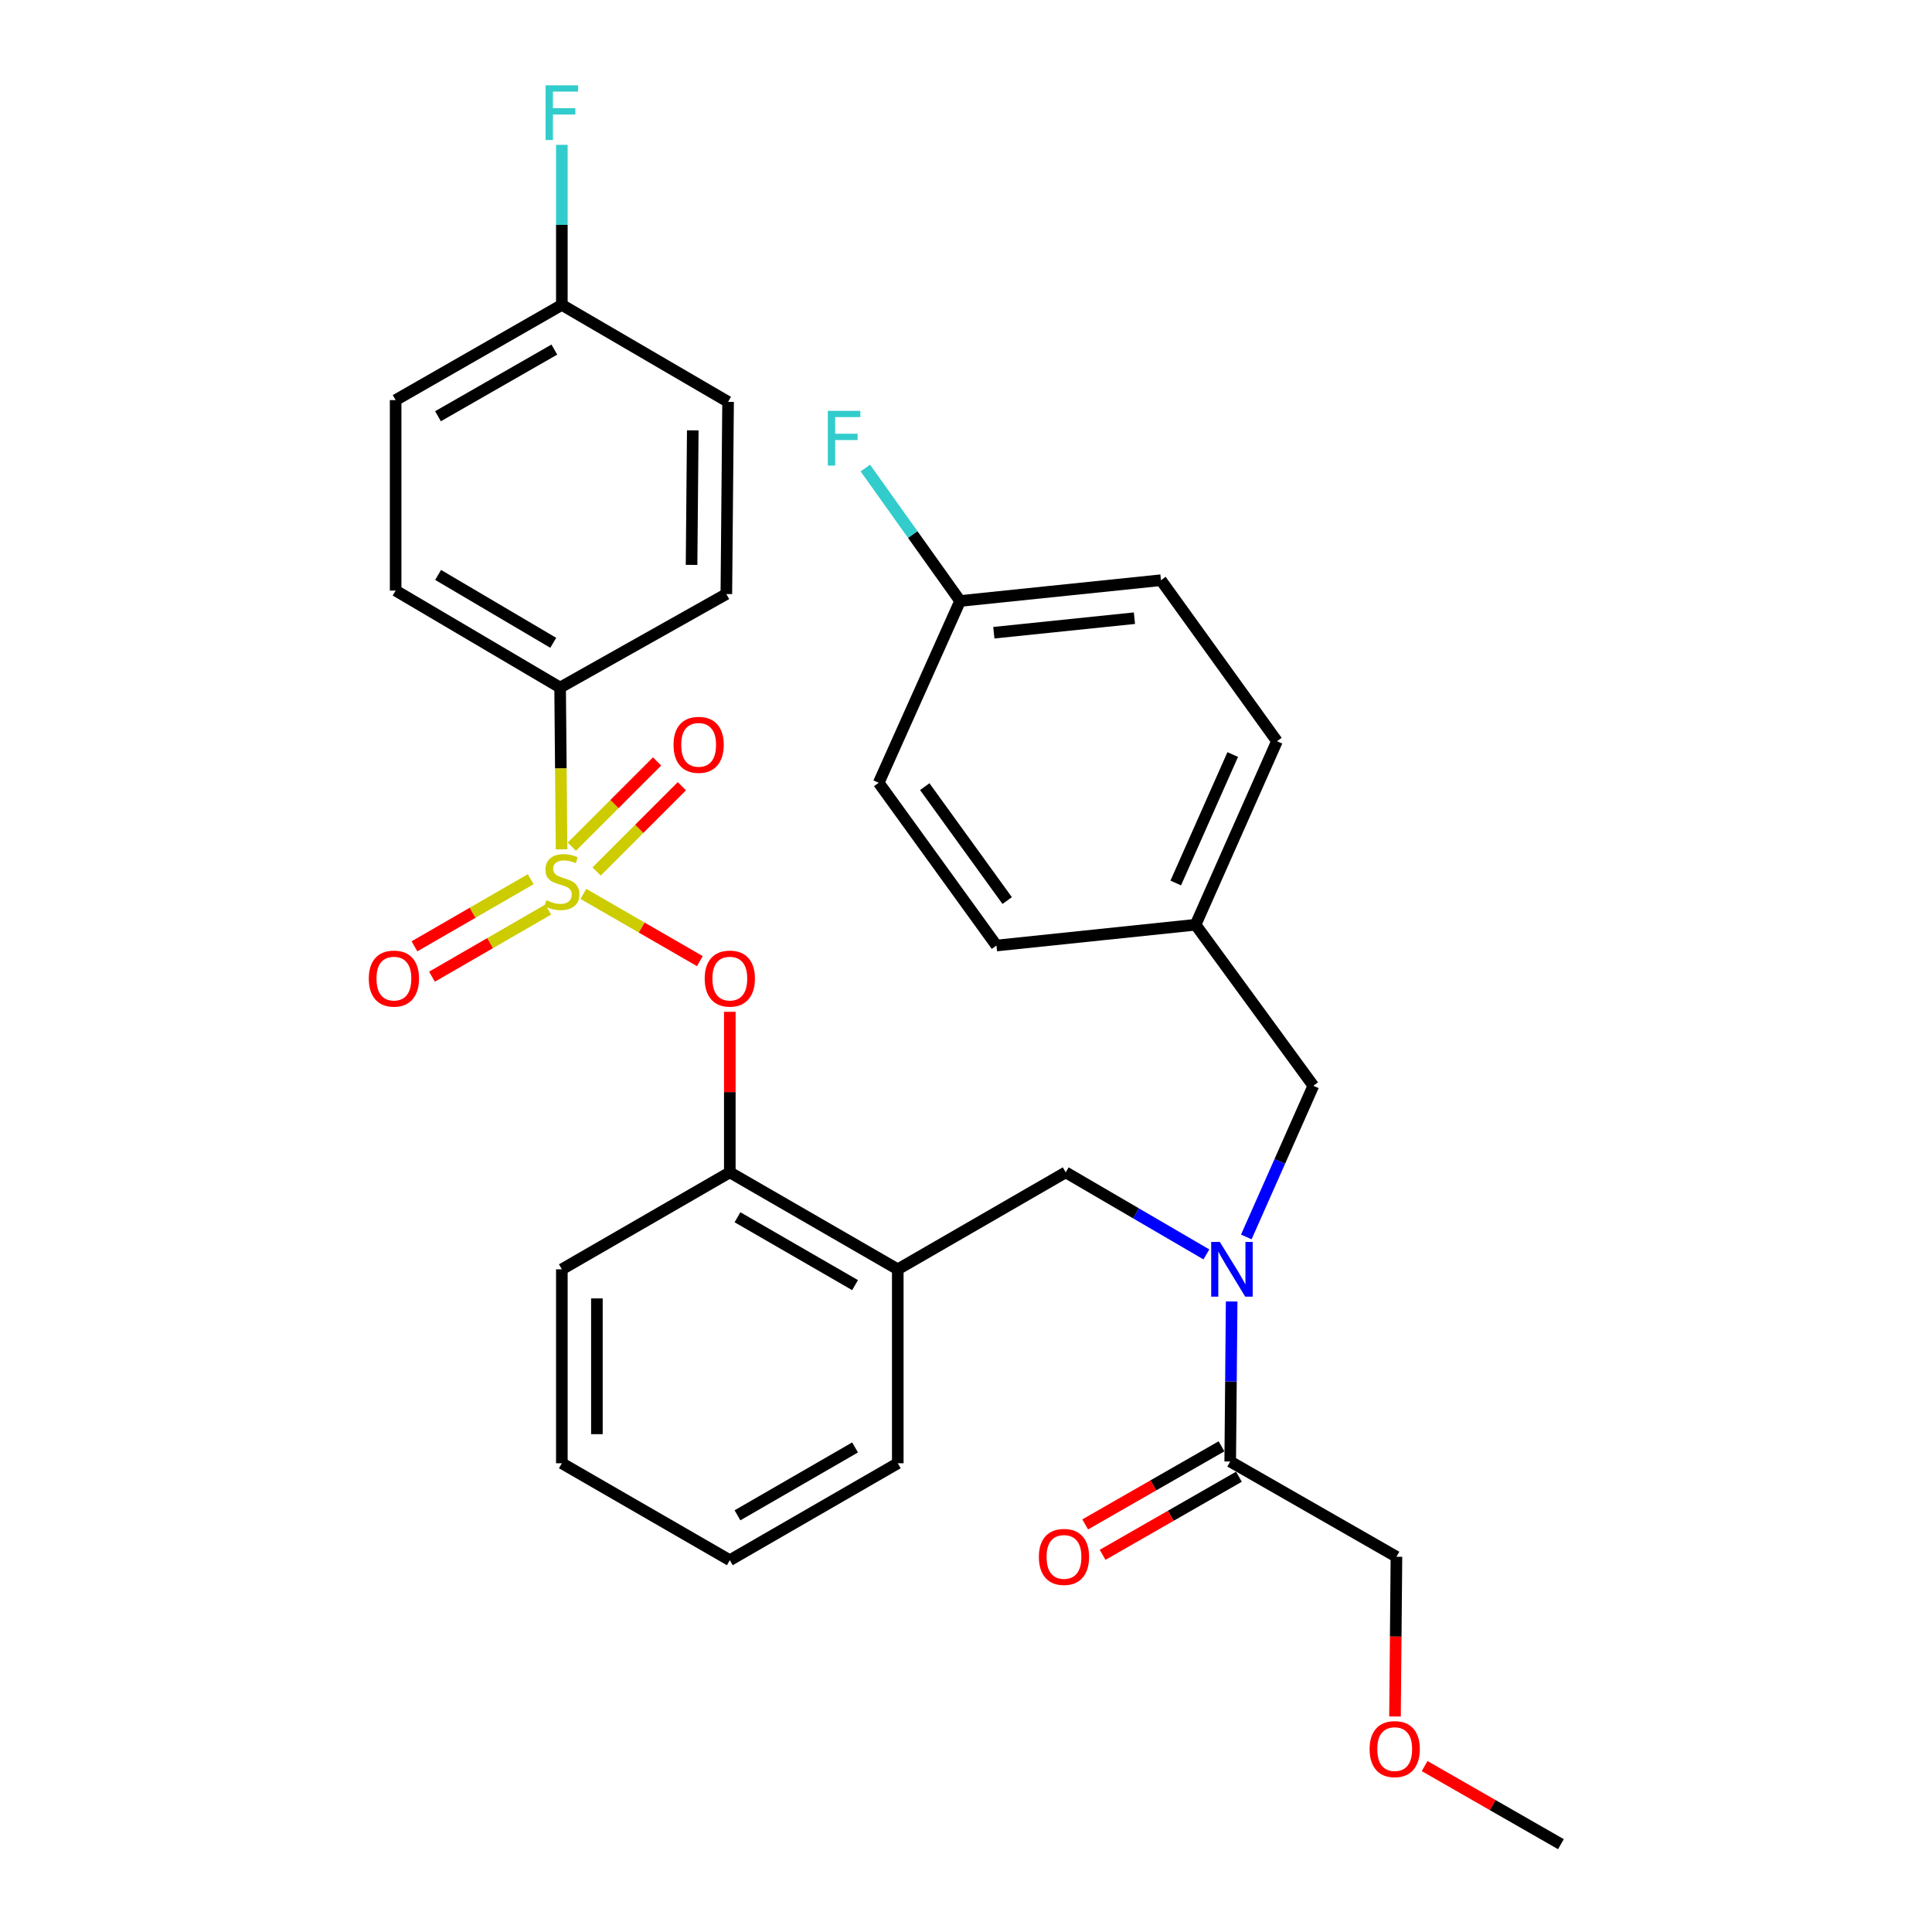 <?xml version='1.0' encoding='iso-8859-1'?>
<svg version='1.1' baseProfile='full'
              xmlns='http://www.w3.org/2000/svg'
                      xmlns:rdkit='http://www.rdkit.org/xml'
                      xmlns:xlink='http://www.w3.org/1999/xlink'
                  xml:space='preserve'
width='1000px' height='1000px' viewBox='0 0 1000 1000'>
<!-- END OF HEADER -->
<rect style='opacity:1.0;fill:#FFFFFF;stroke:none' width='1000' height='1000' x='0' y='0'> </rect>
<path class='bond-0' d='M 632.248,748.612 L 596.967,768.825' style='fill:none;fill-rule:evenodd;stroke:#000000;stroke-width:6px;stroke-linecap:butt;stroke-linejoin:miter;stroke-opacity:1' />
<path class='bond-0' d='M 596.967,768.825 L 561.687,789.038' style='fill:none;fill-rule:evenodd;stroke:#FF0000;stroke-width:6px;stroke-linecap:butt;stroke-linejoin:miter;stroke-opacity:1' />
<path class='bond-0' d='M 641.266,764.353 L 605.986,784.566' style='fill:none;fill-rule:evenodd;stroke:#000000;stroke-width:6px;stroke-linecap:butt;stroke-linejoin:miter;stroke-opacity:1' />
<path class='bond-0' d='M 605.986,784.566 L 570.705,804.779' style='fill:none;fill-rule:evenodd;stroke:#FF0000;stroke-width:6px;stroke-linecap:butt;stroke-linejoin:miter;stroke-opacity:1' />
<path class='bond-1' d='M 636.757,756.483 L 722.797,805.777' style='fill:none;fill-rule:evenodd;stroke:#000000;stroke-width:6px;stroke-linecap:butt;stroke-linejoin:miter;stroke-opacity:1' />
<path class='bond-2' d='M 636.757,756.483 L 637.131,715.064' style='fill:none;fill-rule:evenodd;stroke:#000000;stroke-width:6px;stroke-linecap:butt;stroke-linejoin:miter;stroke-opacity:1' />
<path class='bond-2' d='M 637.131,715.064 L 637.504,673.645' style='fill:none;fill-rule:evenodd;stroke:#0000FF;stroke-width:6px;stroke-linecap:butt;stroke-linejoin:miter;stroke-opacity:1' />
<path class='bond-3' d='M 551.614,606.807 L 464.687,656.998' style='fill:none;fill-rule:evenodd;stroke:#000000;stroke-width:6px;stroke-linecap:butt;stroke-linejoin:miter;stroke-opacity:1' />
<path class='bond-4' d='M 551.614,606.807 L 588.019,628.043' style='fill:none;fill-rule:evenodd;stroke:#000000;stroke-width:6px;stroke-linecap:butt;stroke-linejoin:miter;stroke-opacity:1' />
<path class='bond-4' d='M 588.019,628.043 L 624.424,649.28' style='fill:none;fill-rule:evenodd;stroke:#0000FF;stroke-width:6px;stroke-linecap:butt;stroke-linejoin:miter;stroke-opacity:1' />
<path class='bond-5' d='M 645.084,640.24 L 662.428,601.119' style='fill:none;fill-rule:evenodd;stroke:#0000FF;stroke-width:6px;stroke-linecap:butt;stroke-linejoin:miter;stroke-opacity:1' />
<path class='bond-5' d='M 662.428,601.119 L 679.772,561.998' style='fill:none;fill-rule:evenodd;stroke:#000000;stroke-width:6px;stroke-linecap:butt;stroke-linejoin:miter;stroke-opacity:1' />
<path class='bond-6' d='M 722.797,805.777 L 722.425,847.111' style='fill:none;fill-rule:evenodd;stroke:#000000;stroke-width:6px;stroke-linecap:butt;stroke-linejoin:miter;stroke-opacity:1' />
<path class='bond-6' d='M 722.425,847.111 L 722.052,888.445' style='fill:none;fill-rule:evenodd;stroke:#FF0000;stroke-width:6px;stroke-linecap:butt;stroke-linejoin:miter;stroke-opacity:1' />
<path class='bond-7' d='M 600.908,300.31 L 496.948,311.063' style='fill:none;fill-rule:evenodd;stroke:#000000;stroke-width:6px;stroke-linecap:butt;stroke-linejoin:miter;stroke-opacity:1' />
<path class='bond-7' d='M 587.181,319.968 L 514.409,327.495' style='fill:none;fill-rule:evenodd;stroke:#000000;stroke-width:6px;stroke-linecap:butt;stroke-linejoin:miter;stroke-opacity:1' />
<path class='bond-8' d='M 600.908,300.31 L 660.956,383.649' style='fill:none;fill-rule:evenodd;stroke:#000000;stroke-width:6px;stroke-linecap:butt;stroke-linejoin:miter;stroke-opacity:1' />
<path class='bond-9' d='M 496.948,311.063 L 454.82,405.166' style='fill:none;fill-rule:evenodd;stroke:#000000;stroke-width:6px;stroke-linecap:butt;stroke-linejoin:miter;stroke-opacity:1' />
<path class='bond-10' d='M 496.948,311.063 L 472.427,276.661' style='fill:none;fill-rule:evenodd;stroke:#000000;stroke-width:6px;stroke-linecap:butt;stroke-linejoin:miter;stroke-opacity:1' />
<path class='bond-10' d='M 472.427,276.661 L 447.907,242.259' style='fill:none;fill-rule:evenodd;stroke:#33CCCC;stroke-width:6px;stroke-linecap:butt;stroke-linejoin:miter;stroke-opacity:1' />
<path class='bond-11' d='M 377.75,807.561 L 464.687,757.38' style='fill:none;fill-rule:evenodd;stroke:#000000;stroke-width:6px;stroke-linecap:butt;stroke-linejoin:miter;stroke-opacity:1' />
<path class='bond-11' d='M 381.721,784.322 L 442.577,749.195' style='fill:none;fill-rule:evenodd;stroke:#000000;stroke-width:6px;stroke-linecap:butt;stroke-linejoin:miter;stroke-opacity:1' />
<path class='bond-12' d='M 377.75,807.561 L 290.813,757.38' style='fill:none;fill-rule:evenodd;stroke:#000000;stroke-width:6px;stroke-linecap:butt;stroke-linejoin:miter;stroke-opacity:1' />
<path class='bond-13' d='M 464.687,757.38 L 464.687,656.998' style='fill:none;fill-rule:evenodd;stroke:#000000;stroke-width:6px;stroke-linecap:butt;stroke-linejoin:miter;stroke-opacity:1' />
<path class='bond-14' d='M 464.687,656.998 L 377.75,606.807' style='fill:none;fill-rule:evenodd;stroke:#000000;stroke-width:6px;stroke-linecap:butt;stroke-linejoin:miter;stroke-opacity:1' />
<path class='bond-14' d='M 442.576,665.18 L 381.72,630.047' style='fill:none;fill-rule:evenodd;stroke:#000000;stroke-width:6px;stroke-linecap:butt;stroke-linejoin:miter;stroke-opacity:1' />
<path class='bond-15' d='M 377.75,606.807 L 290.813,656.998' style='fill:none;fill-rule:evenodd;stroke:#000000;stroke-width:6px;stroke-linecap:butt;stroke-linejoin:miter;stroke-opacity:1' />
<path class='bond-16' d='M 377.75,606.807 L 377.75,565.256' style='fill:none;fill-rule:evenodd;stroke:#000000;stroke-width:6px;stroke-linecap:butt;stroke-linejoin:miter;stroke-opacity:1' />
<path class='bond-16' d='M 377.75,565.256 L 377.75,523.704' style='fill:none;fill-rule:evenodd;stroke:#FF0000;stroke-width:6px;stroke-linecap:butt;stroke-linejoin:miter;stroke-opacity:1' />
<path class='bond-17' d='M 290.813,656.998 L 290.813,757.38' style='fill:none;fill-rule:evenodd;stroke:#000000;stroke-width:6px;stroke-linecap:butt;stroke-linejoin:miter;stroke-opacity:1' />
<path class='bond-17' d='M 308.954,672.055 L 308.954,742.322' style='fill:none;fill-rule:evenodd;stroke:#000000;stroke-width:6px;stroke-linecap:butt;stroke-linejoin:miter;stroke-opacity:1' />
<path class='bond-18' d='M 289.916,355.872 L 204.782,305.681' style='fill:none;fill-rule:evenodd;stroke:#000000;stroke-width:6px;stroke-linecap:butt;stroke-linejoin:miter;stroke-opacity:1' />
<path class='bond-18' d='M 286.359,332.716 L 226.766,297.582' style='fill:none;fill-rule:evenodd;stroke:#000000;stroke-width:6px;stroke-linecap:butt;stroke-linejoin:miter;stroke-opacity:1' />
<path class='bond-19' d='M 289.916,355.872 L 375.956,307.475' style='fill:none;fill-rule:evenodd;stroke:#000000;stroke-width:6px;stroke-linecap:butt;stroke-linejoin:miter;stroke-opacity:1' />
<path class='bond-20' d='M 289.916,355.872 L 290.29,397.744' style='fill:none;fill-rule:evenodd;stroke:#000000;stroke-width:6px;stroke-linecap:butt;stroke-linejoin:miter;stroke-opacity:1' />
<path class='bond-20' d='M 290.29,397.744 L 290.664,439.615' style='fill:none;fill-rule:evenodd;stroke:#CCCC00;stroke-width:6px;stroke-linecap:butt;stroke-linejoin:miter;stroke-opacity:1' />
<path class='bond-21' d='M 204.782,305.681 L 204.782,207.093' style='fill:none;fill-rule:evenodd;stroke:#000000;stroke-width:6px;stroke-linecap:butt;stroke-linejoin:miter;stroke-opacity:1' />
<path class='bond-22' d='M 375.956,307.475 L 376.853,207.99' style='fill:none;fill-rule:evenodd;stroke:#000000;stroke-width:6px;stroke-linecap:butt;stroke-linejoin:miter;stroke-opacity:1' />
<path class='bond-22' d='M 357.95,292.389 L 358.578,222.75' style='fill:none;fill-rule:evenodd;stroke:#000000;stroke-width:6px;stroke-linecap:butt;stroke-linejoin:miter;stroke-opacity:1' />
<path class='bond-23' d='M 290.813,157.81 L 376.853,207.99' style='fill:none;fill-rule:evenodd;stroke:#000000;stroke-width:6px;stroke-linecap:butt;stroke-linejoin:miter;stroke-opacity:1' />
<path class='bond-24' d='M 290.813,157.81 L 290.813,116.391' style='fill:none;fill-rule:evenodd;stroke:#000000;stroke-width:6px;stroke-linecap:butt;stroke-linejoin:miter;stroke-opacity:1' />
<path class='bond-24' d='M 290.813,116.391 L 290.813,74.972' style='fill:none;fill-rule:evenodd;stroke:#33CCCC;stroke-width:6px;stroke-linecap:butt;stroke-linejoin:miter;stroke-opacity:1' />
<path class='bond-25' d='M 290.813,157.81 L 204.782,207.093' style='fill:none;fill-rule:evenodd;stroke:#000000;stroke-width:6px;stroke-linecap:butt;stroke-linejoin:miter;stroke-opacity:1' />
<path class='bond-25' d='M 286.926,180.943 L 226.705,215.442' style='fill:none;fill-rule:evenodd;stroke:#000000;stroke-width:6px;stroke-linecap:butt;stroke-linejoin:miter;stroke-opacity:1' />
<path class='bond-26' d='M 362.24,497.481 L 332.097,480.079' style='fill:none;fill-rule:evenodd;stroke:#FF0000;stroke-width:6px;stroke-linecap:butt;stroke-linejoin:miter;stroke-opacity:1' />
<path class='bond-26' d='M 332.097,480.079 L 301.954,462.677' style='fill:none;fill-rule:evenodd;stroke:#CCCC00;stroke-width:6px;stroke-linecap:butt;stroke-linejoin:miter;stroke-opacity:1' />
<path class='bond-27' d='M 274.688,455.081 L 244.606,472.449' style='fill:none;fill-rule:evenodd;stroke:#CCCC00;stroke-width:6px;stroke-linecap:butt;stroke-linejoin:miter;stroke-opacity:1' />
<path class='bond-27' d='M 244.606,472.449 L 214.525,489.818' style='fill:none;fill-rule:evenodd;stroke:#FF0000;stroke-width:6px;stroke-linecap:butt;stroke-linejoin:miter;stroke-opacity:1' />
<path class='bond-27' d='M 283.759,470.791 L 253.677,488.16' style='fill:none;fill-rule:evenodd;stroke:#CCCC00;stroke-width:6px;stroke-linecap:butt;stroke-linejoin:miter;stroke-opacity:1' />
<path class='bond-27' d='M 253.677,488.16 L 223.596,505.529' style='fill:none;fill-rule:evenodd;stroke:#FF0000;stroke-width:6px;stroke-linecap:butt;stroke-linejoin:miter;stroke-opacity:1' />
<path class='bond-28' d='M 308.81,451.075 L 330.872,429.013' style='fill:none;fill-rule:evenodd;stroke:#CCCC00;stroke-width:6px;stroke-linecap:butt;stroke-linejoin:miter;stroke-opacity:1' />
<path class='bond-28' d='M 330.872,429.013 L 352.934,406.95' style='fill:none;fill-rule:evenodd;stroke:#FF0000;stroke-width:6px;stroke-linecap:butt;stroke-linejoin:miter;stroke-opacity:1' />
<path class='bond-28' d='M 295.982,438.247 L 318.044,416.185' style='fill:none;fill-rule:evenodd;stroke:#CCCC00;stroke-width:6px;stroke-linecap:butt;stroke-linejoin:miter;stroke-opacity:1' />
<path class='bond-28' d='M 318.044,416.185 L 340.106,394.122' style='fill:none;fill-rule:evenodd;stroke:#FF0000;stroke-width:6px;stroke-linecap:butt;stroke-linejoin:miter;stroke-opacity:1' />
<path class='bond-29' d='M 454.82,405.166 L 515.765,489.402' style='fill:none;fill-rule:evenodd;stroke:#000000;stroke-width:6px;stroke-linecap:butt;stroke-linejoin:miter;stroke-opacity:1' />
<path class='bond-29' d='M 478.66,407.168 L 521.321,466.133' style='fill:none;fill-rule:evenodd;stroke:#000000;stroke-width:6px;stroke-linecap:butt;stroke-linejoin:miter;stroke-opacity:1' />
<path class='bond-30' d='M 515.765,489.402 L 618.827,478.649' style='fill:none;fill-rule:evenodd;stroke:#000000;stroke-width:6px;stroke-linecap:butt;stroke-linejoin:miter;stroke-opacity:1' />
<path class='bond-31' d='M 618.827,478.649 L 660.956,383.649' style='fill:none;fill-rule:evenodd;stroke:#000000;stroke-width:6px;stroke-linecap:butt;stroke-linejoin:miter;stroke-opacity:1' />
<path class='bond-31' d='M 608.563,457.045 L 638.053,390.545' style='fill:none;fill-rule:evenodd;stroke:#000000;stroke-width:6px;stroke-linecap:butt;stroke-linejoin:miter;stroke-opacity:1' />
<path class='bond-32' d='M 618.827,478.649 L 679.772,561.998' style='fill:none;fill-rule:evenodd;stroke:#000000;stroke-width:6px;stroke-linecap:butt;stroke-linejoin:miter;stroke-opacity:1' />
<path class='bond-33' d='M 737.379,914.121 L 772.655,934.333' style='fill:none;fill-rule:evenodd;stroke:#FF0000;stroke-width:6px;stroke-linecap:butt;stroke-linejoin:miter;stroke-opacity:1' />
<path class='bond-33' d='M 772.655,934.333 L 807.93,954.545' style='fill:none;fill-rule:evenodd;stroke:#000000;stroke-width:6px;stroke-linecap:butt;stroke-linejoin:miter;stroke-opacity:1' />
<path  class='atom-2' d='M 631.394 642.838
L 640.674 657.838
Q 641.594 659.318, 643.074 661.998
Q 644.554 664.678, 644.634 664.838
L 644.634 642.838
L 648.394 642.838
L 648.394 671.158
L 644.514 671.158
L 634.554 654.758
Q 633.394 652.838, 632.154 650.638
Q 630.954 648.438, 630.594 647.758
L 630.594 671.158
L 626.914 671.158
L 626.914 642.838
L 631.394 642.838
' fill='#0000FF'/>
<path  class='atom-3' d='M 537.717 805.857
Q 537.717 799.057, 541.077 795.257
Q 544.437 791.457, 550.717 791.457
Q 556.997 791.457, 560.357 795.257
Q 563.717 799.057, 563.717 805.857
Q 563.717 812.737, 560.317 816.657
Q 556.917 820.537, 550.717 820.537
Q 544.477 820.537, 541.077 816.657
Q 537.717 812.777, 537.717 805.857
M 550.717 817.337
Q 555.037 817.337, 557.357 814.457
Q 559.717 811.537, 559.717 805.857
Q 559.717 800.297, 557.357 797.497
Q 555.037 794.657, 550.717 794.657
Q 546.397 794.657, 544.037 797.457
Q 541.717 800.257, 541.717 805.857
Q 541.717 811.577, 544.037 814.457
Q 546.397 817.337, 550.717 817.337
' fill='#FF0000'/>
<path  class='atom-18' d='M 364.75 506.515
Q 364.75 499.715, 368.11 495.915
Q 371.47 492.115, 377.75 492.115
Q 384.03 492.115, 387.39 495.915
Q 390.75 499.715, 390.75 506.515
Q 390.75 513.395, 387.35 517.315
Q 383.95 521.195, 377.75 521.195
Q 371.51 521.195, 368.11 517.315
Q 364.75 513.435, 364.75 506.515
M 377.75 517.995
Q 382.07 517.995, 384.39 515.115
Q 386.75 512.195, 386.75 506.515
Q 386.75 500.955, 384.39 498.155
Q 382.07 495.315, 377.75 495.315
Q 373.43 495.315, 371.07 498.115
Q 368.75 500.915, 368.75 506.515
Q 368.75 512.235, 371.07 515.115
Q 373.43 517.995, 377.75 517.995
' fill='#FF0000'/>
<path  class='atom-19' d='M 282.813 465.964
Q 283.133 466.084, 284.453 466.644
Q 285.773 467.204, 287.213 467.564
Q 288.693 467.884, 290.133 467.884
Q 292.813 467.884, 294.373 466.604
Q 295.933 465.284, 295.933 463.004
Q 295.933 461.444, 295.133 460.484
Q 294.373 459.524, 293.173 459.004
Q 291.973 458.484, 289.973 457.884
Q 287.453 457.124, 285.933 456.404
Q 284.453 455.684, 283.373 454.164
Q 282.333 452.644, 282.333 450.084
Q 282.333 446.524, 284.733 444.324
Q 287.173 442.124, 291.973 442.124
Q 295.253 442.124, 298.973 443.684
L 298.053 446.764
Q 294.653 445.364, 292.093 445.364
Q 289.333 445.364, 287.813 446.524
Q 286.293 447.644, 286.333 449.604
Q 286.333 451.124, 287.093 452.044
Q 287.893 452.964, 289.013 453.484
Q 290.173 454.004, 292.093 454.604
Q 294.653 455.404, 296.173 456.204
Q 297.693 457.004, 298.773 458.644
Q 299.893 460.244, 299.893 463.004
Q 299.893 466.924, 297.253 469.044
Q 294.653 471.124, 290.293 471.124
Q 287.773 471.124, 285.853 470.564
Q 283.973 470.044, 281.733 469.124
L 282.813 465.964
' fill='#CCCC00'/>
<path  class='atom-20' d='M 190.885 506.515
Q 190.885 499.715, 194.245 495.915
Q 197.605 492.115, 203.885 492.115
Q 210.165 492.115, 213.525 495.915
Q 216.885 499.715, 216.885 506.515
Q 216.885 513.395, 213.485 517.315
Q 210.085 521.195, 203.885 521.195
Q 197.645 521.195, 194.245 517.315
Q 190.885 513.435, 190.885 506.515
M 203.885 517.995
Q 208.205 517.995, 210.525 515.115
Q 212.885 512.195, 212.885 506.515
Q 212.885 500.955, 210.525 498.155
Q 208.205 495.315, 203.885 495.315
Q 199.565 495.315, 197.205 498.115
Q 194.885 500.915, 194.885 506.515
Q 194.885 512.235, 197.205 515.115
Q 199.565 517.995, 203.885 517.995
' fill='#FF0000'/>
<path  class='atom-21' d='M 348.614 385.523
Q 348.614 378.723, 351.974 374.923
Q 355.334 371.123, 361.614 371.123
Q 367.894 371.123, 371.254 374.923
Q 374.614 378.723, 374.614 385.523
Q 374.614 392.403, 371.214 396.323
Q 367.814 400.203, 361.614 400.203
Q 355.374 400.203, 351.974 396.323
Q 348.614 392.443, 348.614 385.523
M 361.614 397.003
Q 365.934 397.003, 368.254 394.123
Q 370.614 391.203, 370.614 385.523
Q 370.614 379.963, 368.254 377.163
Q 365.934 374.323, 361.614 374.323
Q 357.294 374.323, 354.934 377.123
Q 352.614 379.923, 352.614 385.523
Q 352.614 391.243, 354.934 394.123
Q 357.294 397.003, 361.614 397.003
' fill='#FF0000'/>
<path  class='atom-23' d='M 282.393 44.165
L 299.233 44.165
L 299.233 47.405
L 286.193 47.405
L 286.193 56.005
L 297.793 56.005
L 297.793 59.285
L 286.193 59.285
L 286.193 72.485
L 282.393 72.485
L 282.393 44.165
' fill='#33CCCC'/>
<path  class='atom-29' d='M 428.48 212.657
L 445.32 212.657
L 445.32 215.897
L 432.28 215.897
L 432.28 224.497
L 443.88 224.497
L 443.88 227.777
L 432.28 227.777
L 432.28 240.977
L 428.48 240.977
L 428.48 212.657
' fill='#33CCCC'/>
<path  class='atom-30' d='M 708.9 905.332
Q 708.9 898.532, 712.26 894.732
Q 715.62 890.932, 721.9 890.932
Q 728.18 890.932, 731.54 894.732
Q 734.9 898.532, 734.9 905.332
Q 734.9 912.212, 731.5 916.132
Q 728.1 920.012, 721.9 920.012
Q 715.66 920.012, 712.26 916.132
Q 708.9 912.252, 708.9 905.332
M 721.9 916.812
Q 726.22 916.812, 728.54 913.932
Q 730.9 911.012, 730.9 905.332
Q 730.9 899.772, 728.54 896.972
Q 726.22 894.132, 721.9 894.132
Q 717.58 894.132, 715.22 896.932
Q 712.9 899.732, 712.9 905.332
Q 712.9 911.052, 715.22 913.932
Q 717.58 916.812, 721.9 916.812
' fill='#FF0000'/>
</svg>
